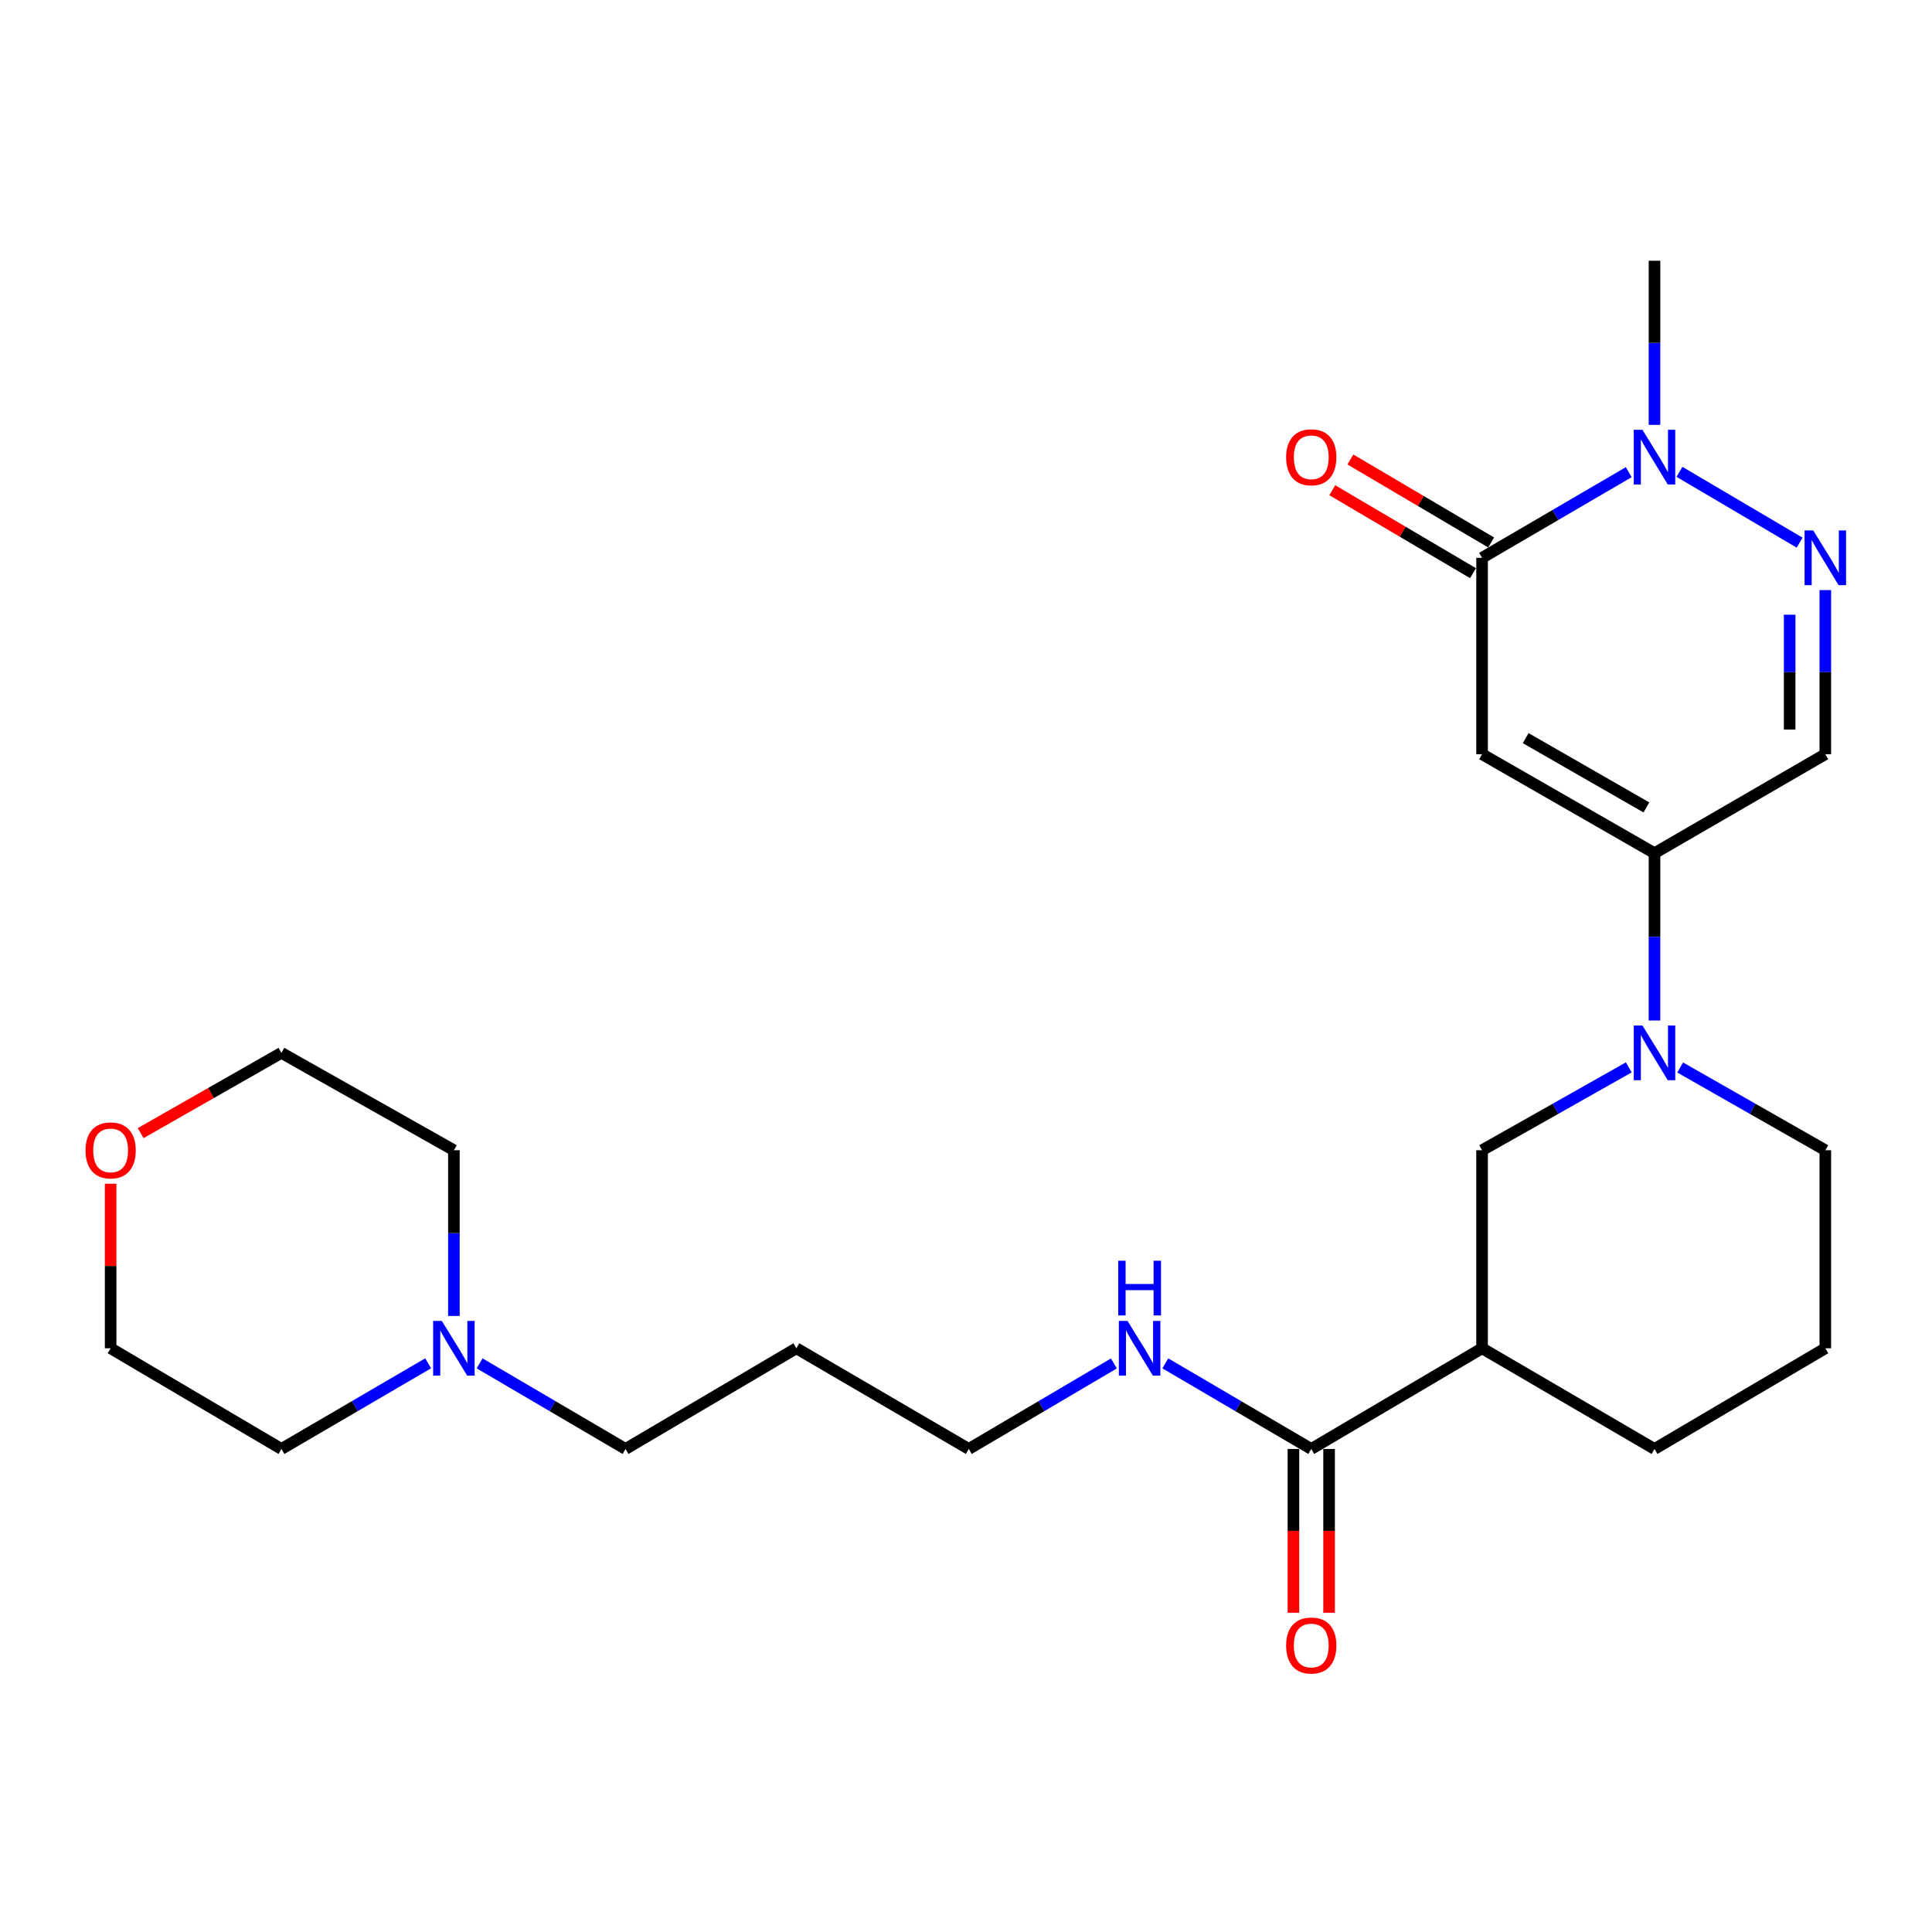 <?xml version='1.0' encoding='iso-8859-1'?>
<svg version='1.1' baseProfile='full'
              xmlns='http://www.w3.org/2000/svg'
                      xmlns:rdkit='http://www.rdkit.org/xml'
                      xmlns:xlink='http://www.w3.org/1999/xlink'
                  xml:space='preserve'
width='1000px' height='1000px' viewBox='0 0 1000 1000'>
<!-- END OF HEADER -->
<rect style='opacity:1.0;fill:#FFFFFF;stroke:none' width='1000' height='1000' x='0' y='0'> </rect>
<path class='bond-0' d='M 767.117,390.374 L 856.367,441.609' style='fill:none;fill-rule:evenodd;stroke:#000000;stroke-width:6px;stroke-linecap:butt;stroke-linejoin:miter;stroke-opacity:1' />
<path class='bond-0' d='M 789.694,382.05 L 852.17,417.915' style='fill:none;fill-rule:evenodd;stroke:#000000;stroke-width:6px;stroke-linecap:butt;stroke-linejoin:miter;stroke-opacity:1' />
<path class='bond-1' d='M 767.117,390.374 L 767.117,288.725' style='fill:none;fill-rule:evenodd;stroke:#000000;stroke-width:6px;stroke-linecap:butt;stroke-linejoin:miter;stroke-opacity:1' />
<path class='bond-4' d='M 856.367,441.609 L 856.367,484.912' style='fill:none;fill-rule:evenodd;stroke:#000000;stroke-width:6px;stroke-linecap:butt;stroke-linejoin:miter;stroke-opacity:1' />
<path class='bond-4' d='M 856.367,484.912 L 856.367,528.216' style='fill:none;fill-rule:evenodd;stroke:#0000FF;stroke-width:6px;stroke-linecap:butt;stroke-linejoin:miter;stroke-opacity:1' />
<path class='bond-5' d='M 856.367,441.609 L 944.787,390.374' style='fill:none;fill-rule:evenodd;stroke:#000000;stroke-width:6px;stroke-linecap:butt;stroke-linejoin:miter;stroke-opacity:1' />
<path class='bond-3' d='M 767.117,288.725 L 805.08,266.557' style='fill:none;fill-rule:evenodd;stroke:#000000;stroke-width:6px;stroke-linecap:butt;stroke-linejoin:miter;stroke-opacity:1' />
<path class='bond-3' d='M 805.08,266.557 L 843.044,244.389' style='fill:none;fill-rule:evenodd;stroke:#0000FF;stroke-width:6px;stroke-linecap:butt;stroke-linejoin:miter;stroke-opacity:1' />
<path class='bond-10' d='M 771.804,280.774 L 735.382,259.304' style='fill:none;fill-rule:evenodd;stroke:#000000;stroke-width:6px;stroke-linecap:butt;stroke-linejoin:miter;stroke-opacity:1' />
<path class='bond-10' d='M 735.382,259.304 L 698.96,237.833' style='fill:none;fill-rule:evenodd;stroke:#FF0000;stroke-width:6px;stroke-linecap:butt;stroke-linejoin:miter;stroke-opacity:1' />
<path class='bond-10' d='M 762.43,296.676 L 726.008,275.206' style='fill:none;fill-rule:evenodd;stroke:#000000;stroke-width:6px;stroke-linecap:butt;stroke-linejoin:miter;stroke-opacity:1' />
<path class='bond-10' d='M 726.008,275.206 L 689.586,253.735' style='fill:none;fill-rule:evenodd;stroke:#FF0000;stroke-width:6px;stroke-linecap:butt;stroke-linejoin:miter;stroke-opacity:1' />
<path class='bond-2' d='M 931.481,280.882 L 869.287,244.224' style='fill:none;fill-rule:evenodd;stroke:#0000FF;stroke-width:6px;stroke-linecap:butt;stroke-linejoin:miter;stroke-opacity:1' />
<path class='bond-25' d='M 944.787,305.426 L 944.787,347.9' style='fill:none;fill-rule:evenodd;stroke:#0000FF;stroke-width:6px;stroke-linecap:butt;stroke-linejoin:miter;stroke-opacity:1' />
<path class='bond-25' d='M 944.787,347.9 L 944.787,390.374' style='fill:none;fill-rule:evenodd;stroke:#000000;stroke-width:6px;stroke-linecap:butt;stroke-linejoin:miter;stroke-opacity:1' />
<path class='bond-25' d='M 926.328,318.168 L 926.328,347.9' style='fill:none;fill-rule:evenodd;stroke:#0000FF;stroke-width:6px;stroke-linecap:butt;stroke-linejoin:miter;stroke-opacity:1' />
<path class='bond-25' d='M 926.328,347.9 L 926.328,377.632' style='fill:none;fill-rule:evenodd;stroke:#000000;stroke-width:6px;stroke-linecap:butt;stroke-linejoin:miter;stroke-opacity:1' />
<path class='bond-16' d='M 856.367,219.907 L 856.367,177.433' style='fill:none;fill-rule:evenodd;stroke:#0000FF;stroke-width:6px;stroke-linecap:butt;stroke-linejoin:miter;stroke-opacity:1' />
<path class='bond-16' d='M 856.367,177.433 L 856.367,134.959' style='fill:none;fill-rule:evenodd;stroke:#000000;stroke-width:6px;stroke-linecap:butt;stroke-linejoin:miter;stroke-opacity:1' />
<path class='bond-8' d='M 843.065,552.473 L 805.091,573.918' style='fill:none;fill-rule:evenodd;stroke:#0000FF;stroke-width:6px;stroke-linecap:butt;stroke-linejoin:miter;stroke-opacity:1' />
<path class='bond-8' d='M 805.091,573.918 L 767.117,595.364' style='fill:none;fill-rule:evenodd;stroke:#000000;stroke-width:6px;stroke-linecap:butt;stroke-linejoin:miter;stroke-opacity:1' />
<path class='bond-14' d='M 869.652,552.533 L 907.219,573.948' style='fill:none;fill-rule:evenodd;stroke:#0000FF;stroke-width:6px;stroke-linecap:butt;stroke-linejoin:miter;stroke-opacity:1' />
<path class='bond-14' d='M 907.219,573.948 L 944.787,595.364' style='fill:none;fill-rule:evenodd;stroke:#000000;stroke-width:6px;stroke-linecap:butt;stroke-linejoin:miter;stroke-opacity:1' />
<path class='bond-6' d='M 767.117,697.864 L 767.117,595.364' style='fill:none;fill-rule:evenodd;stroke:#000000;stroke-width:6px;stroke-linecap:butt;stroke-linejoin:miter;stroke-opacity:1' />
<path class='bond-7' d='M 767.117,697.864 L 678.707,749.981' style='fill:none;fill-rule:evenodd;stroke:#000000;stroke-width:6px;stroke-linecap:butt;stroke-linejoin:miter;stroke-opacity:1' />
<path class='bond-26' d='M 767.117,697.864 L 856.367,749.981' style='fill:none;fill-rule:evenodd;stroke:#000000;stroke-width:6px;stroke-linecap:butt;stroke-linejoin:miter;stroke-opacity:1' />
<path class='bond-11' d='M 669.478,749.981 L 669.478,792.375' style='fill:none;fill-rule:evenodd;stroke:#000000;stroke-width:6px;stroke-linecap:butt;stroke-linejoin:miter;stroke-opacity:1' />
<path class='bond-11' d='M 669.478,792.375 L 669.478,834.769' style='fill:none;fill-rule:evenodd;stroke:#FF0000;stroke-width:6px;stroke-linecap:butt;stroke-linejoin:miter;stroke-opacity:1' />
<path class='bond-11' d='M 687.937,749.981 L 687.937,792.375' style='fill:none;fill-rule:evenodd;stroke:#000000;stroke-width:6px;stroke-linecap:butt;stroke-linejoin:miter;stroke-opacity:1' />
<path class='bond-11' d='M 687.937,792.375 L 687.937,834.769' style='fill:none;fill-rule:evenodd;stroke:#FF0000;stroke-width:6px;stroke-linecap:butt;stroke-linejoin:miter;stroke-opacity:1' />
<path class='bond-13' d='M 678.707,749.981 L 640.94,727.828' style='fill:none;fill-rule:evenodd;stroke:#000000;stroke-width:6px;stroke-linecap:butt;stroke-linejoin:miter;stroke-opacity:1' />
<path class='bond-13' d='M 640.94,727.828 L 603.172,705.674' style='fill:none;fill-rule:evenodd;stroke:#0000FF;stroke-width:6px;stroke-linecap:butt;stroke-linejoin:miter;stroke-opacity:1' />
<path class='bond-9' d='M 248.252,705.675 L 286.014,727.828' style='fill:none;fill-rule:evenodd;stroke:#0000FF;stroke-width:6px;stroke-linecap:butt;stroke-linejoin:miter;stroke-opacity:1' />
<path class='bond-9' d='M 286.014,727.828 L 323.777,749.981' style='fill:none;fill-rule:evenodd;stroke:#000000;stroke-width:6px;stroke-linecap:butt;stroke-linejoin:miter;stroke-opacity:1' />
<path class='bond-19' d='M 234.937,681.142 L 234.937,638.253' style='fill:none;fill-rule:evenodd;stroke:#0000FF;stroke-width:6px;stroke-linecap:butt;stroke-linejoin:miter;stroke-opacity:1' />
<path class='bond-19' d='M 234.937,638.253 L 234.937,595.364' style='fill:none;fill-rule:evenodd;stroke:#000000;stroke-width:6px;stroke-linecap:butt;stroke-linejoin:miter;stroke-opacity:1' />
<path class='bond-20' d='M 221.613,705.644 L 183.644,727.812' style='fill:none;fill-rule:evenodd;stroke:#0000FF;stroke-width:6px;stroke-linecap:butt;stroke-linejoin:miter;stroke-opacity:1' />
<path class='bond-20' d='M 183.644,727.812 L 145.676,749.981' style='fill:none;fill-rule:evenodd;stroke:#000000;stroke-width:6px;stroke-linecap:butt;stroke-linejoin:miter;stroke-opacity:1' />
<path class='bond-12' d='M 57.266,612.687 L 57.266,655.275' style='fill:none;fill-rule:evenodd;stroke:#FF0000;stroke-width:6px;stroke-linecap:butt;stroke-linejoin:miter;stroke-opacity:1' />
<path class='bond-12' d='M 57.266,655.275 L 57.266,697.864' style='fill:none;fill-rule:evenodd;stroke:#000000;stroke-width:6px;stroke-linecap:butt;stroke-linejoin:miter;stroke-opacity:1' />
<path class='bond-27' d='M 72.81,586.502 L 109.243,565.731' style='fill:none;fill-rule:evenodd;stroke:#FF0000;stroke-width:6px;stroke-linecap:butt;stroke-linejoin:miter;stroke-opacity:1' />
<path class='bond-27' d='M 109.243,565.731 L 145.676,544.96' style='fill:none;fill-rule:evenodd;stroke:#000000;stroke-width:6px;stroke-linecap:butt;stroke-linejoin:miter;stroke-opacity:1' />
<path class='bond-22' d='M 576.551,705.708 L 538.999,727.844' style='fill:none;fill-rule:evenodd;stroke:#0000FF;stroke-width:6px;stroke-linecap:butt;stroke-linejoin:miter;stroke-opacity:1' />
<path class='bond-22' d='M 538.999,727.844 L 501.447,749.981' style='fill:none;fill-rule:evenodd;stroke:#000000;stroke-width:6px;stroke-linecap:butt;stroke-linejoin:miter;stroke-opacity:1' />
<path class='bond-21' d='M 944.787,595.364 L 944.787,697.864' style='fill:none;fill-rule:evenodd;stroke:#000000;stroke-width:6px;stroke-linecap:butt;stroke-linejoin:miter;stroke-opacity:1' />
<path class='bond-15' d='M 856.367,749.981 L 944.787,697.864' style='fill:none;fill-rule:evenodd;stroke:#000000;stroke-width:6px;stroke-linecap:butt;stroke-linejoin:miter;stroke-opacity:1' />
<path class='bond-17' d='M 323.777,749.981 L 412.197,697.864' style='fill:none;fill-rule:evenodd;stroke:#000000;stroke-width:6px;stroke-linecap:butt;stroke-linejoin:miter;stroke-opacity:1' />
<path class='bond-18' d='M 412.197,697.864 L 501.447,749.981' style='fill:none;fill-rule:evenodd;stroke:#000000;stroke-width:6px;stroke-linecap:butt;stroke-linejoin:miter;stroke-opacity:1' />
<path class='bond-24' d='M 234.937,595.364 L 145.676,544.96' style='fill:none;fill-rule:evenodd;stroke:#000000;stroke-width:6px;stroke-linecap:butt;stroke-linejoin:miter;stroke-opacity:1' />
<path class='bond-23' d='M 145.676,749.981 L 57.266,697.864' style='fill:none;fill-rule:evenodd;stroke:#000000;stroke-width:6px;stroke-linecap:butt;stroke-linejoin:miter;stroke-opacity:1' />
<path  class='atom-3' d='M 938.527 274.565
L 947.807 289.565
Q 948.727 291.045, 950.207 293.725
Q 951.687 296.405, 951.767 296.565
L 951.767 274.565
L 955.527 274.565
L 955.527 302.885
L 951.647 302.885
L 941.687 286.485
Q 940.527 284.565, 939.287 282.365
Q 938.087 280.165, 937.727 279.485
L 937.727 302.885
L 934.047 302.885
L 934.047 274.565
L 938.527 274.565
' fill='#0000FF'/>
<path  class='atom-4' d='M 850.107 222.448
L 859.387 237.448
Q 860.307 238.928, 861.787 241.608
Q 863.267 244.288, 863.347 244.448
L 863.347 222.448
L 867.107 222.448
L 867.107 250.768
L 863.227 250.768
L 853.267 234.368
Q 852.107 232.448, 850.867 230.248
Q 849.667 228.048, 849.307 227.368
L 849.307 250.768
L 845.627 250.768
L 845.627 222.448
L 850.107 222.448
' fill='#0000FF'/>
<path  class='atom-5' d='M 850.107 530.8
L 859.387 545.8
Q 860.307 547.28, 861.787 549.96
Q 863.267 552.64, 863.347 552.8
L 863.347 530.8
L 867.107 530.8
L 867.107 559.12
L 863.227 559.12
L 853.267 542.72
Q 852.107 540.8, 850.867 538.6
Q 849.667 536.4, 849.307 535.72
L 849.307 559.12
L 845.627 559.12
L 845.627 530.8
L 850.107 530.8
' fill='#0000FF'/>
<path  class='atom-10' d='M 228.677 683.704
L 237.957 698.704
Q 238.877 700.184, 240.357 702.864
Q 241.837 705.544, 241.917 705.704
L 241.917 683.704
L 245.677 683.704
L 245.677 712.024
L 241.797 712.024
L 231.837 695.624
Q 230.677 693.704, 229.437 691.504
Q 228.237 689.304, 227.877 688.624
L 227.877 712.024
L 224.197 712.024
L 224.197 683.704
L 228.677 683.704
' fill='#0000FF'/>
<path  class='atom-11' d='M 665.707 236.688
Q 665.707 229.888, 669.067 226.088
Q 672.427 222.288, 678.707 222.288
Q 684.987 222.288, 688.347 226.088
Q 691.707 229.888, 691.707 236.688
Q 691.707 243.568, 688.307 247.488
Q 684.907 251.368, 678.707 251.368
Q 672.467 251.368, 669.067 247.488
Q 665.707 243.608, 665.707 236.688
M 678.707 248.168
Q 683.027 248.168, 685.347 245.288
Q 687.707 242.368, 687.707 236.688
Q 687.707 231.128, 685.347 228.328
Q 683.027 225.488, 678.707 225.488
Q 674.387 225.488, 672.027 228.288
Q 669.707 231.088, 669.707 236.688
Q 669.707 242.408, 672.027 245.288
Q 674.387 248.168, 678.707 248.168
' fill='#FF0000'/>
<path  class='atom-12' d='M 665.707 851.71
Q 665.707 844.91, 669.067 841.11
Q 672.427 837.31, 678.707 837.31
Q 684.987 837.31, 688.347 841.11
Q 691.707 844.91, 691.707 851.71
Q 691.707 858.59, 688.307 862.51
Q 684.907 866.39, 678.707 866.39
Q 672.467 866.39, 669.067 862.51
Q 665.707 858.63, 665.707 851.71
M 678.707 863.19
Q 683.027 863.19, 685.347 860.31
Q 687.707 857.39, 687.707 851.71
Q 687.707 846.15, 685.347 843.35
Q 683.027 840.51, 678.707 840.51
Q 674.387 840.51, 672.027 843.31
Q 669.707 846.11, 669.707 851.71
Q 669.707 857.43, 672.027 860.31
Q 674.387 863.19, 678.707 863.19
' fill='#FF0000'/>
<path  class='atom-13' d='M 44.266 595.444
Q 44.266 588.644, 47.626 584.844
Q 50.986 581.044, 57.266 581.044
Q 63.546 581.044, 66.906 584.844
Q 70.266 588.644, 70.266 595.444
Q 70.266 602.324, 66.866 606.244
Q 63.466 610.124, 57.266 610.124
Q 51.026 610.124, 47.626 606.244
Q 44.266 602.364, 44.266 595.444
M 57.266 606.924
Q 61.586 606.924, 63.906 604.044
Q 66.266 601.124, 66.266 595.444
Q 66.266 589.884, 63.906 587.084
Q 61.586 584.244, 57.266 584.244
Q 52.946 584.244, 50.586 587.044
Q 48.266 589.844, 48.266 595.444
Q 48.266 601.164, 50.586 604.044
Q 52.946 606.924, 57.266 606.924
' fill='#FF0000'/>
<path  class='atom-14' d='M 583.597 683.704
L 592.877 698.704
Q 593.797 700.184, 595.277 702.864
Q 596.757 705.544, 596.837 705.704
L 596.837 683.704
L 600.597 683.704
L 600.597 712.024
L 596.717 712.024
L 586.757 695.624
Q 585.597 693.704, 584.357 691.504
Q 583.157 689.304, 582.797 688.624
L 582.797 712.024
L 579.117 712.024
L 579.117 683.704
L 583.597 683.704
' fill='#0000FF'/>
<path  class='atom-14' d='M 578.777 652.552
L 582.617 652.552
L 582.617 664.592
L 597.097 664.592
L 597.097 652.552
L 600.937 652.552
L 600.937 680.872
L 597.097 680.872
L 597.097 667.792
L 582.617 667.792
L 582.617 680.872
L 578.777 680.872
L 578.777 652.552
' fill='#0000FF'/>
</svg>
